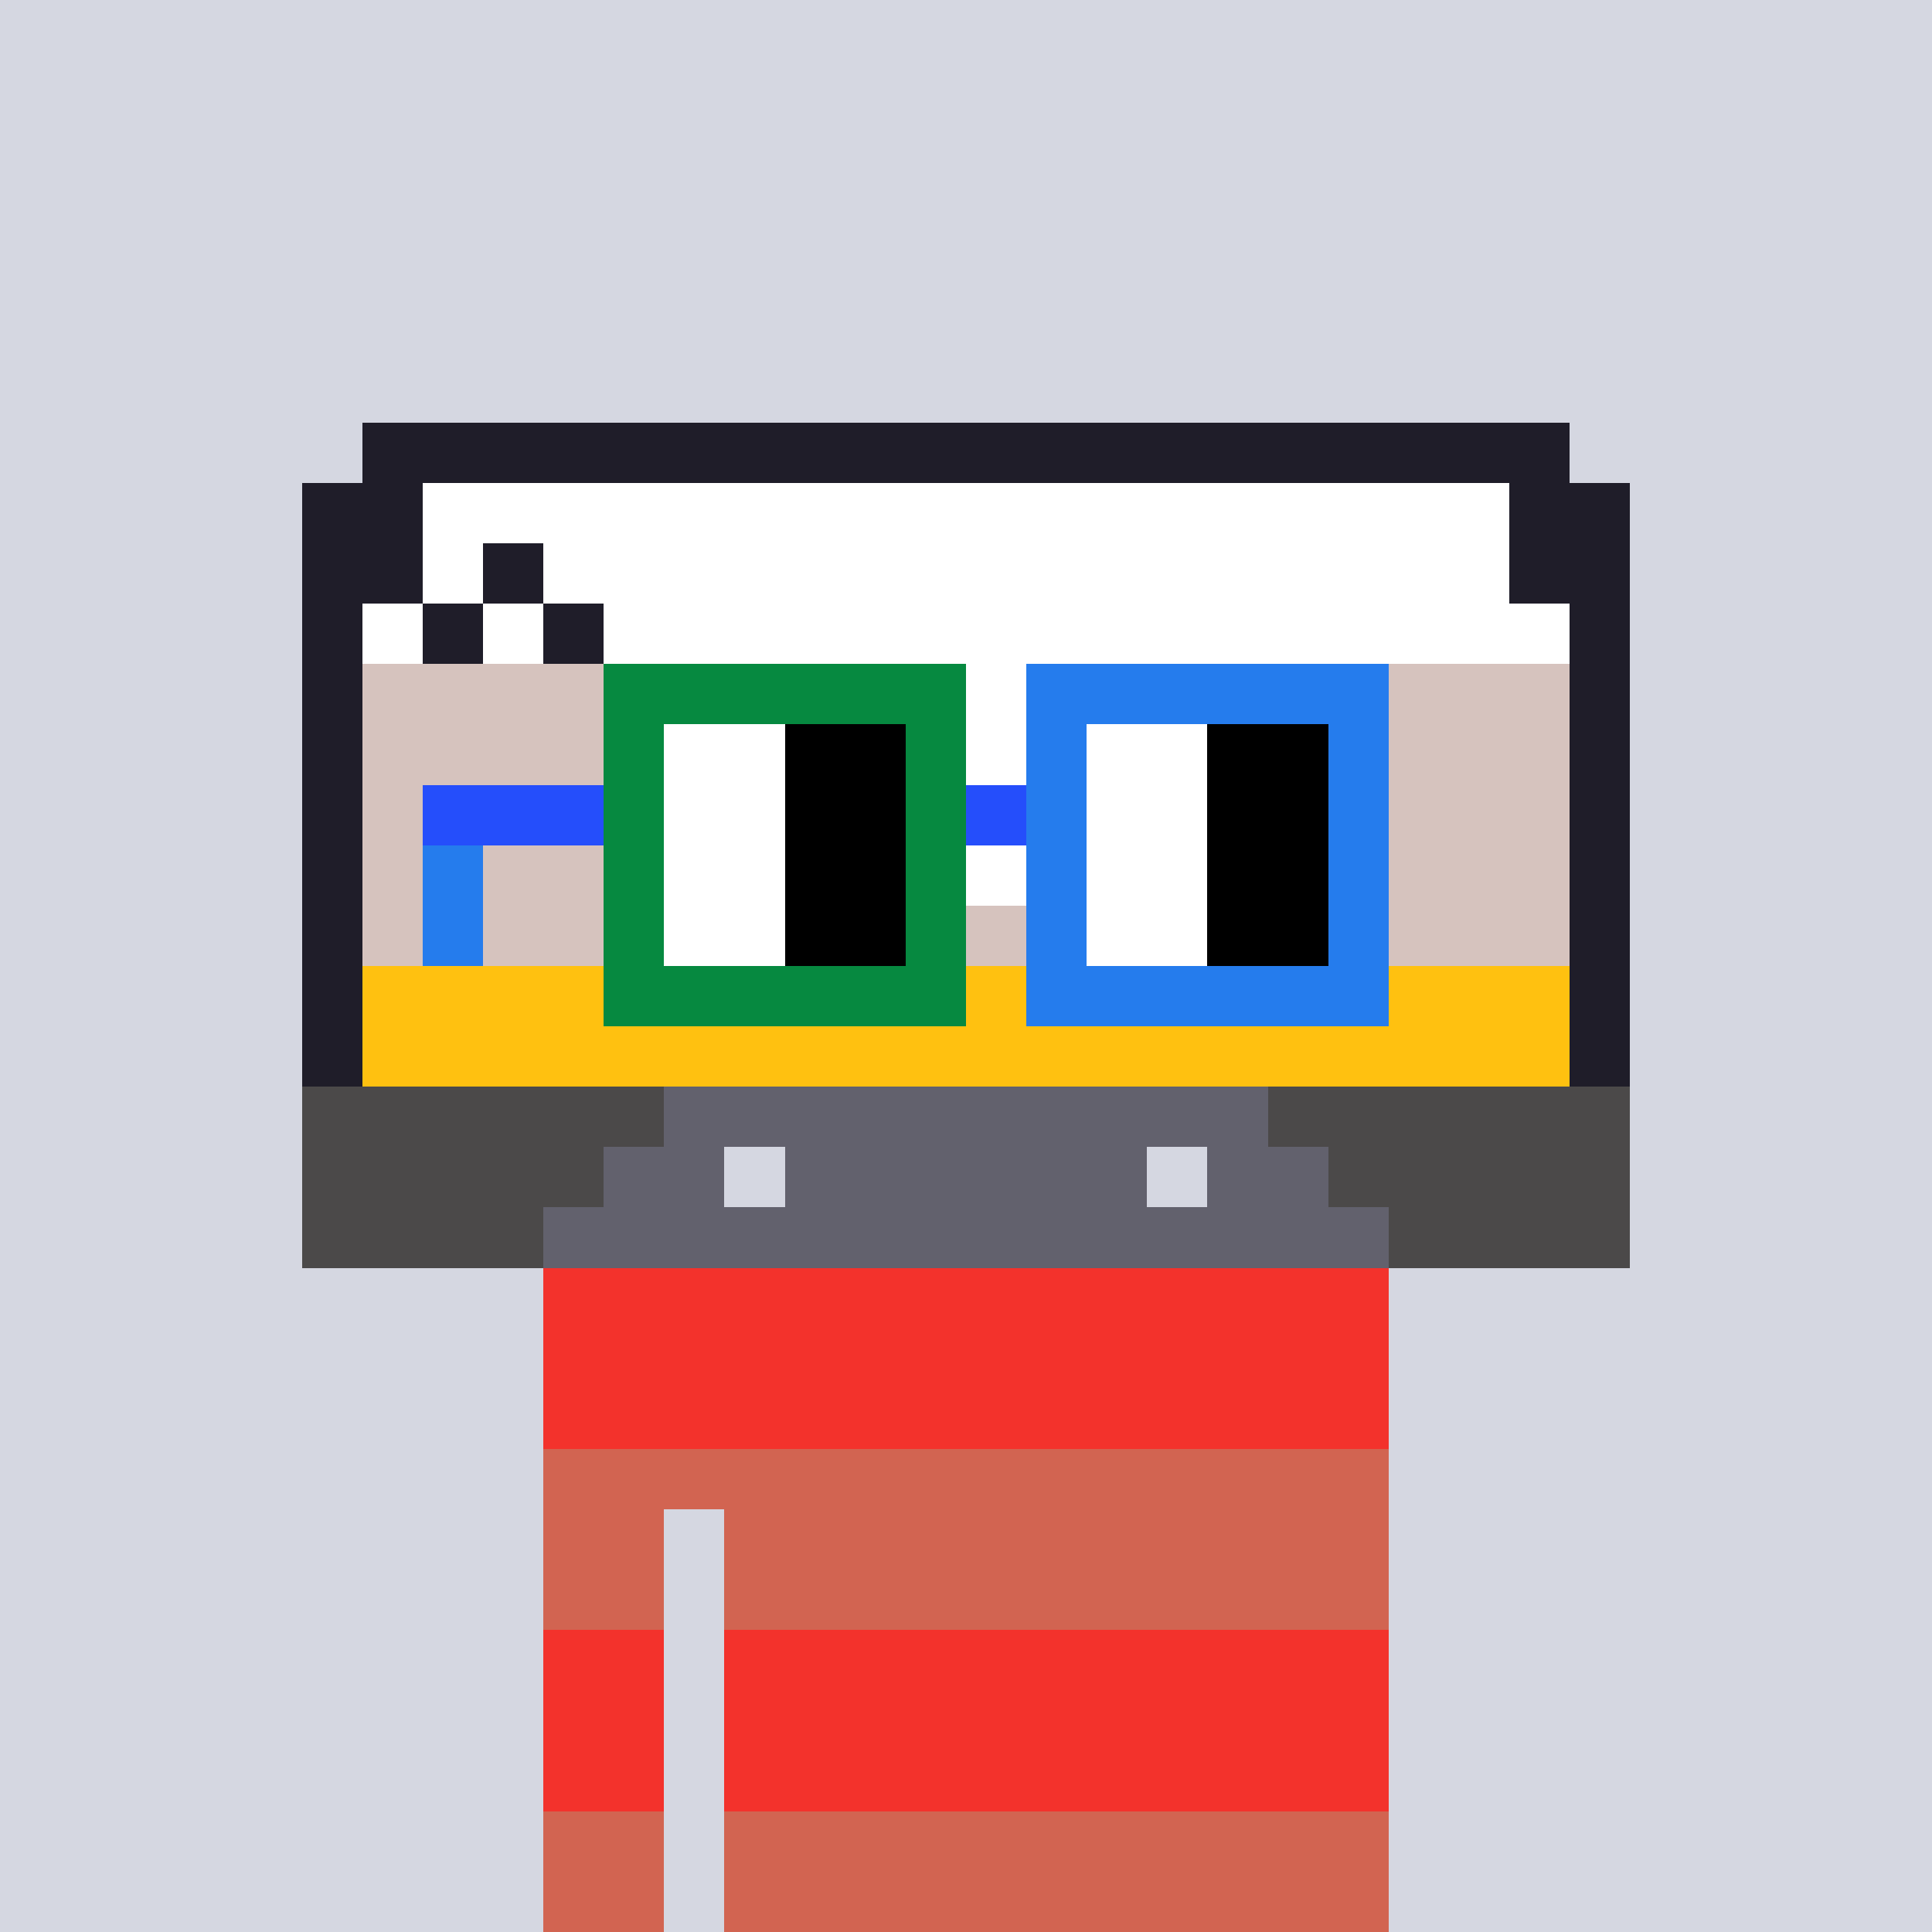 <svg width="320" height="320" viewBox="0 0 320 320" xmlns="http://www.w3.org/2000/svg" shape-rendering="crispEdges"><rect width="100%" height="100%" fill="#d5d7e1"/><rect width="140" height="10" x="90" y="210" fill="#d26451" shape-rendering="crispEdges"/><rect width="140" height="10" x="90" y="220" fill="#d26451" shape-rendering="crispEdges"/><rect width="140" height="10" x="90" y="230" fill="#d26451" shape-rendering="crispEdges"/><rect width="140" height="10" x="90" y="240" fill="#d26451" shape-rendering="crispEdges"/><rect width="20" height="10" x="90" y="250" fill="#d26451" shape-rendering="crispEdges"/><rect width="110" height="10" x="120" y="250" fill="#d26451" shape-rendering="crispEdges"/><rect width="20" height="10" x="90" y="260" fill="#d26451" shape-rendering="crispEdges"/><rect width="110" height="10" x="120" y="260" fill="#d26451" shape-rendering="crispEdges"/><rect width="20" height="10" x="90" y="270" fill="#d26451" shape-rendering="crispEdges"/><rect width="110" height="10" x="120" y="270" fill="#d26451" shape-rendering="crispEdges"/><rect width="20" height="10" x="90" y="280" fill="#d26451" shape-rendering="crispEdges"/><rect width="110" height="10" x="120" y="280" fill="#d26451" shape-rendering="crispEdges"/><rect width="20" height="10" x="90" y="290" fill="#d26451" shape-rendering="crispEdges"/><rect width="110" height="10" x="120" y="290" fill="#d26451" shape-rendering="crispEdges"/><rect width="20" height="10" x="90" y="300" fill="#d26451" shape-rendering="crispEdges"/><rect width="110" height="10" x="120" y="300" fill="#d26451" shape-rendering="crispEdges"/><rect width="20" height="10" x="90" y="310" fill="#d26451" shape-rendering="crispEdges"/><rect width="110" height="10" x="120" y="310" fill="#d26451" shape-rendering="crispEdges"/><rect width="140" height="10" x="90" y="210" fill="#f3322c" shape-rendering="crispEdges"/><rect width="140" height="10" x="90" y="220" fill="#f3322c" shape-rendering="crispEdges"/><rect width="140" height="10" x="90" y="230" fill="#f3322c" shape-rendering="crispEdges"/><rect width="20" height="10" x="90" y="270" fill="#f3322c" shape-rendering="crispEdges"/><rect width="110" height="10" x="120" y="270" fill="#f3322c" shape-rendering="crispEdges"/><rect width="20" height="10" x="90" y="280" fill="#f3322c" shape-rendering="crispEdges"/><rect width="110" height="10" x="120" y="280" fill="#f3322c" shape-rendering="crispEdges"/><rect width="20" height="10" x="90" y="290" fill="#f3322c" shape-rendering="crispEdges"/><rect width="110" height="10" x="120" y="290" fill="#f3322c" shape-rendering="crispEdges"/><rect width="200" height="10" x="60" y="70" fill="#1f1d29" shape-rendering="crispEdges"/><rect width="20" height="10" x="50" y="80" fill="#1f1d29" shape-rendering="crispEdges"/><rect width="180" height="10" x="70" y="80" fill="#fff" shape-rendering="crispEdges"/><rect width="20" height="10" x="250" y="80" fill="#1f1d29" shape-rendering="crispEdges"/><rect width="20" height="10" x="50" y="90" fill="#1f1d29" shape-rendering="crispEdges"/><rect width="10" height="10" x="70" y="90" fill="#fff" shape-rendering="crispEdges"/><rect width="10" height="10" x="80" y="90" fill="#1f1d29" shape-rendering="crispEdges"/><rect width="160" height="10" x="90" y="90" fill="#fff" shape-rendering="crispEdges"/><rect width="20" height="10" x="250" y="90" fill="#1f1d29" shape-rendering="crispEdges"/><rect width="10" height="10" x="50" y="100" fill="#1f1d29" shape-rendering="crispEdges"/><rect width="10" height="10" x="60" y="100" fill="#fff" shape-rendering="crispEdges"/><rect width="10" height="10" x="70" y="100" fill="#1f1d29" shape-rendering="crispEdges"/><rect width="10" height="10" x="80" y="100" fill="#fff" shape-rendering="crispEdges"/><rect width="10" height="10" x="90" y="100" fill="#1f1d29" shape-rendering="crispEdges"/><rect width="160" height="10" x="100" y="100" fill="#fff" shape-rendering="crispEdges"/><rect width="10" height="10" x="260" y="100" fill="#1f1d29" shape-rendering="crispEdges"/><rect width="10" height="10" x="50" y="110" fill="#1f1d29" shape-rendering="crispEdges"/><rect width="50" height="10" x="60" y="110" fill="#d6c3be" shape-rendering="crispEdges"/><rect width="10" height="10" x="110" y="110" fill="#fff" shape-rendering="crispEdges"/><rect width="30" height="10" x="120" y="110" fill="#d6c3be" shape-rendering="crispEdges"/><rect width="20" height="10" x="150" y="110" fill="#fff" shape-rendering="crispEdges"/><rect width="30" height="10" x="170" y="110" fill="#d6c3be" shape-rendering="crispEdges"/><rect width="10" height="10" x="200" y="110" fill="#fff" shape-rendering="crispEdges"/><rect width="50" height="10" x="210" y="110" fill="#d6c3be" shape-rendering="crispEdges"/><rect width="10" height="10" x="260" y="110" fill="#1f1d29" shape-rendering="crispEdges"/><rect width="10" height="10" x="50" y="120" fill="#1f1d29" shape-rendering="crispEdges"/><rect width="40" height="10" x="60" y="120" fill="#d6c3be" shape-rendering="crispEdges"/><rect width="30" height="10" x="100" y="120" fill="#fff" shape-rendering="crispEdges"/><rect width="30" height="10" x="130" y="120" fill="#d6c3be" shape-rendering="crispEdges"/><rect width="10" height="10" x="160" y="120" fill="#fff" shape-rendering="crispEdges"/><rect width="20" height="10" x="170" y="120" fill="#d6c3be" shape-rendering="crispEdges"/><rect width="30" height="10" x="190" y="120" fill="#fff" shape-rendering="crispEdges"/><rect width="40" height="10" x="220" y="120" fill="#d6c3be" shape-rendering="crispEdges"/><rect width="10" height="10" x="260" y="120" fill="#1f1d29" shape-rendering="crispEdges"/><rect width="10" height="10" x="50" y="130" fill="#1f1d29" shape-rendering="crispEdges"/><rect width="40" height="10" x="60" y="130" fill="#d6c3be" shape-rendering="crispEdges"/><rect width="30" height="10" x="100" y="130" fill="#fff" shape-rendering="crispEdges"/><rect width="30" height="10" x="130" y="130" fill="#d6c3be" shape-rendering="crispEdges"/><rect width="10" height="10" x="160" y="130" fill="#fff" shape-rendering="crispEdges"/><rect width="20" height="10" x="170" y="130" fill="#d6c3be" shape-rendering="crispEdges"/><rect width="30" height="10" x="190" y="130" fill="#fff" shape-rendering="crispEdges"/><rect width="40" height="10" x="220" y="130" fill="#d6c3be" shape-rendering="crispEdges"/><rect width="10" height="10" x="260" y="130" fill="#1f1d29" shape-rendering="crispEdges"/><rect width="10" height="10" x="50" y="140" fill="#1f1d29" shape-rendering="crispEdges"/><rect width="50" height="10" x="60" y="140" fill="#d6c3be" shape-rendering="crispEdges"/><rect width="10" height="10" x="110" y="140" fill="#fff" shape-rendering="crispEdges"/><rect width="30" height="10" x="120" y="140" fill="#d6c3be" shape-rendering="crispEdges"/><rect width="20" height="10" x="150" y="140" fill="#fff" shape-rendering="crispEdges"/><rect width="30" height="10" x="170" y="140" fill="#d6c3be" shape-rendering="crispEdges"/><rect width="10" height="10" x="200" y="140" fill="#fff" shape-rendering="crispEdges"/><rect width="50" height="10" x="210" y="140" fill="#d6c3be" shape-rendering="crispEdges"/><rect width="10" height="10" x="260" y="140" fill="#1f1d29" shape-rendering="crispEdges"/><rect width="10" height="10" x="50" y="150" fill="#1f1d29" shape-rendering="crispEdges"/><rect width="200" height="10" x="60" y="150" fill="#d6c3be" shape-rendering="crispEdges"/><rect width="10" height="10" x="260" y="150" fill="#1f1d29" shape-rendering="crispEdges"/><rect width="10" height="10" x="50" y="160" fill="#1f1d29" shape-rendering="crispEdges"/><rect width="200" height="10" x="60" y="160" fill="#ffc110" shape-rendering="crispEdges"/><rect width="10" height="10" x="260" y="160" fill="#1f1d29" shape-rendering="crispEdges"/><rect width="10" height="10" x="50" y="170" fill="#1f1d29" shape-rendering="crispEdges"/><rect width="200" height="10" x="60" y="170" fill="#ffc110" shape-rendering="crispEdges"/><rect width="10" height="10" x="260" y="170" fill="#1f1d29" shape-rendering="crispEdges"/><rect width="60" height="10" x="50" y="180" fill="#4b4949" shape-rendering="crispEdges"/><rect width="100" height="10" x="110" y="180" fill="#62616d" shape-rendering="crispEdges"/><rect width="60" height="10" x="210" y="180" fill="#4b4949" shape-rendering="crispEdges"/><rect width="50" height="10" x="50" y="190" fill="#4b4949" shape-rendering="crispEdges"/><rect width="20" height="10" x="100" y="190" fill="#62616d" shape-rendering="crispEdges"/><rect width="60" height="10" x="130" y="190" fill="#62616d" shape-rendering="crispEdges"/><rect width="20" height="10" x="200" y="190" fill="#62616d" shape-rendering="crispEdges"/><rect width="50" height="10" x="220" y="190" fill="#4b4949" shape-rendering="crispEdges"/><rect width="40" height="10" x="50" y="200" fill="#4b4949" shape-rendering="crispEdges"/><rect width="140" height="10" x="90" y="200" fill="#62616d" shape-rendering="crispEdges"/><rect width="40" height="10" x="230" y="200" fill="#4b4949" shape-rendering="crispEdges"/><rect width="60" height="10" x="100" y="110" fill="#068940" shape-rendering="crispEdges"/><rect width="60" height="10" x="170" y="110" fill="#257ced" shape-rendering="crispEdges"/><rect width="10" height="10" x="100" y="120" fill="#068940" shape-rendering="crispEdges"/><rect width="20" height="10" x="110" y="120" fill="#fff" shape-rendering="crispEdges"/><rect width="20" height="10" x="130" y="120" fill="#000" shape-rendering="crispEdges"/><rect width="10" height="10" x="150" y="120" fill="#068940" shape-rendering="crispEdges"/><rect width="10" height="10" x="170" y="120" fill="#257ced" shape-rendering="crispEdges"/><rect width="20" height="10" x="180" y="120" fill="#fff" shape-rendering="crispEdges"/><rect width="20" height="10" x="200" y="120" fill="#000" shape-rendering="crispEdges"/><rect width="10" height="10" x="220" y="120" fill="#257ced" shape-rendering="crispEdges"/><rect width="30" height="10" x="70" y="130" fill="#254efb" shape-rendering="crispEdges"/><rect width="10" height="10" x="100" y="130" fill="#068940" shape-rendering="crispEdges"/><rect width="20" height="10" x="110" y="130" fill="#fff" shape-rendering="crispEdges"/><rect width="20" height="10" x="130" y="130" fill="#000" shape-rendering="crispEdges"/><rect width="10" height="10" x="150" y="130" fill="#068940" shape-rendering="crispEdges"/><rect width="10" height="10" x="160" y="130" fill="#254efb" shape-rendering="crispEdges"/><rect width="10" height="10" x="170" y="130" fill="#257ced" shape-rendering="crispEdges"/><rect width="20" height="10" x="180" y="130" fill="#fff" shape-rendering="crispEdges"/><rect width="20" height="10" x="200" y="130" fill="#000" shape-rendering="crispEdges"/><rect width="10" height="10" x="220" y="130" fill="#257ced" shape-rendering="crispEdges"/><rect width="10" height="10" x="70" y="140" fill="#257ced" shape-rendering="crispEdges"/><rect width="10" height="10" x="100" y="140" fill="#068940" shape-rendering="crispEdges"/><rect width="20" height="10" x="110" y="140" fill="#fff" shape-rendering="crispEdges"/><rect width="20" height="10" x="130" y="140" fill="#000" shape-rendering="crispEdges"/><rect width="10" height="10" x="150" y="140" fill="#068940" shape-rendering="crispEdges"/><rect width="10" height="10" x="170" y="140" fill="#257ced" shape-rendering="crispEdges"/><rect width="20" height="10" x="180" y="140" fill="#fff" shape-rendering="crispEdges"/><rect width="20" height="10" x="200" y="140" fill="#000" shape-rendering="crispEdges"/><rect width="10" height="10" x="220" y="140" fill="#257ced" shape-rendering="crispEdges"/><rect width="10" height="10" x="70" y="150" fill="#257ced" shape-rendering="crispEdges"/><rect width="10" height="10" x="100" y="150" fill="#068940" shape-rendering="crispEdges"/><rect width="20" height="10" x="110" y="150" fill="#fff" shape-rendering="crispEdges"/><rect width="20" height="10" x="130" y="150" fill="#000" shape-rendering="crispEdges"/><rect width="10" height="10" x="150" y="150" fill="#068940" shape-rendering="crispEdges"/><rect width="10" height="10" x="170" y="150" fill="#257ced" shape-rendering="crispEdges"/><rect width="20" height="10" x="180" y="150" fill="#fff" shape-rendering="crispEdges"/><rect width="20" height="10" x="200" y="150" fill="#000" shape-rendering="crispEdges"/><rect width="10" height="10" x="220" y="150" fill="#257ced" shape-rendering="crispEdges"/><rect width="60" height="10" x="100" y="160" fill="#068940" shape-rendering="crispEdges"/><rect width="60" height="10" x="170" y="160" fill="#257ced" shape-rendering="crispEdges"/></svg>